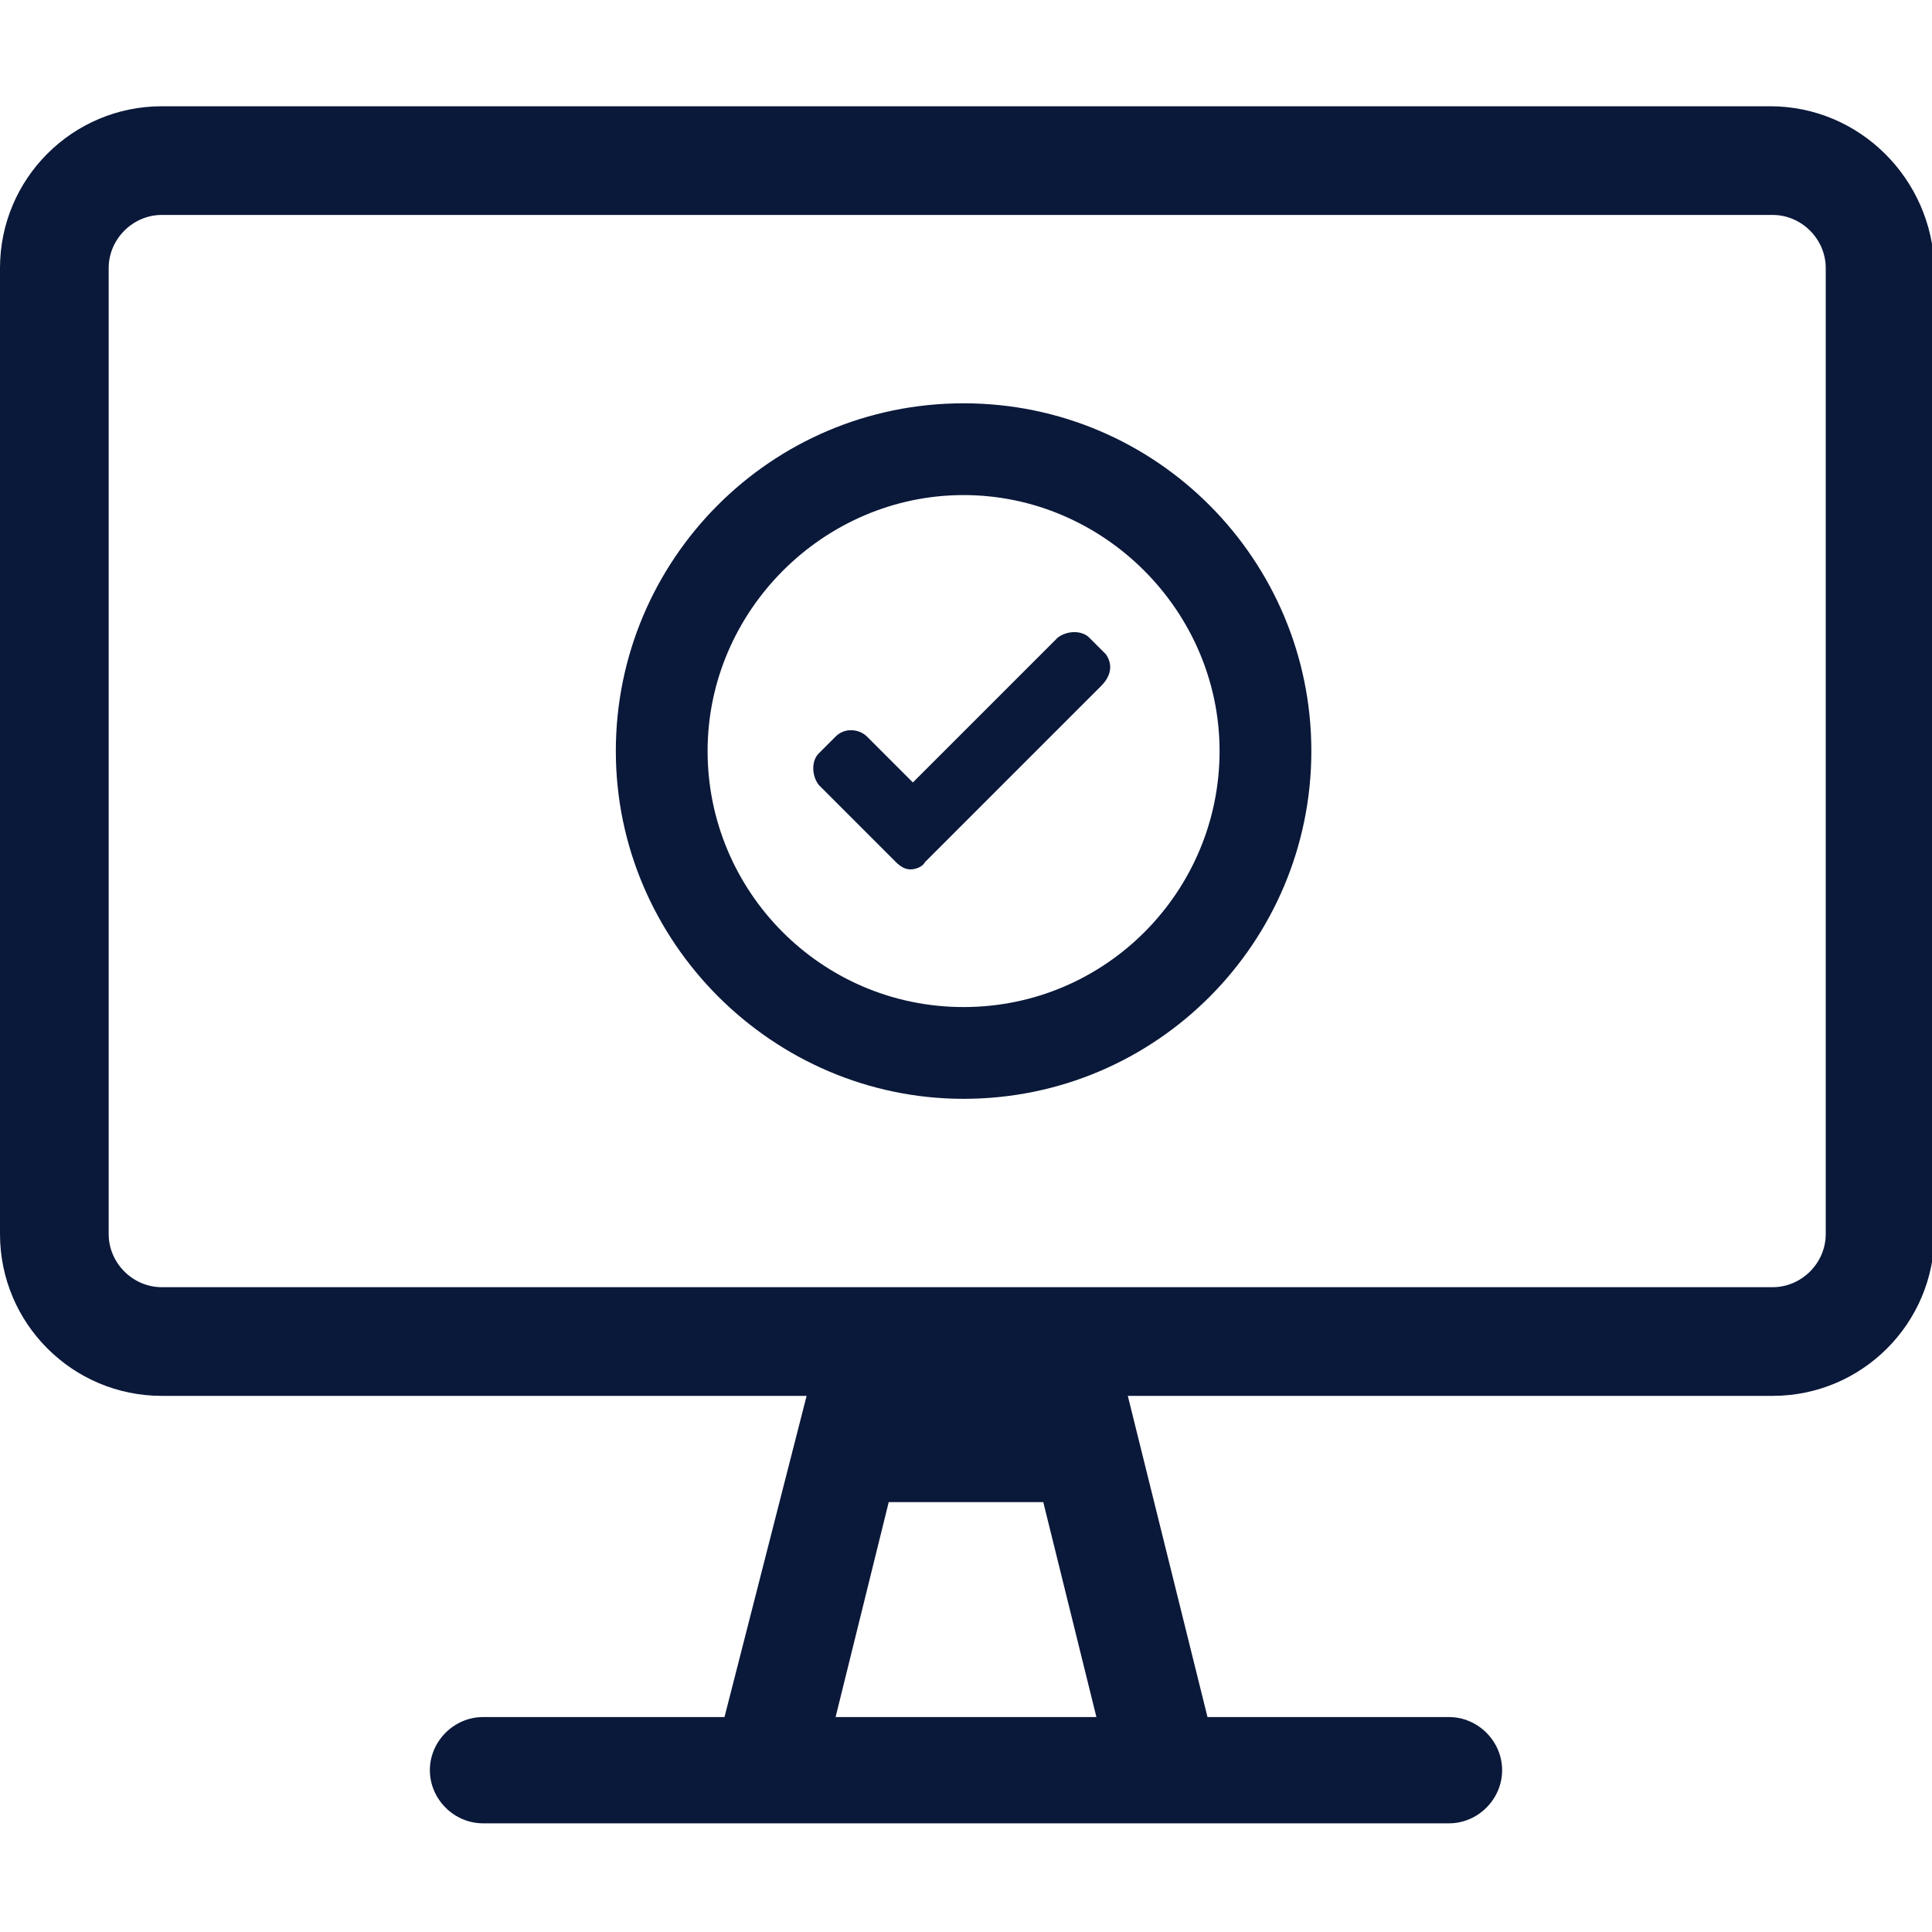 <?xml version="1.0" encoding="utf-8"?>
<!-- Generator: Adobe Illustrator 24.1.3, SVG Export Plug-In . SVG Version: 6.00 Build 0)  -->
<svg version="1.1" id="Layer_1" xmlns="http://www.w3.org/2000/svg" xmlns:xlink="http://www.w3.org/1999/xlink" x="0px" y="0px"
	 viewBox="0 0 80 80" style="enable-background:new 0 0 80 80;" xml:space="preserve">
<style type="text/css">
	.st0{fill:#0A1839;}
</style>
<g>
	<path class="st0" d="M73.3,4.4H6.7C3,4.4,0,7.4,0,11.1v40c0,3.7,3,6.7,6.7,6.7h26.7L30,71.1H20c-1.2,0-2.2,1-2.2,2.2s1,2.2,2.2,2.2
		h40c1.2,0,2.2-1,2.2-2.2s-1-2.2-2.2-2.2H50l-3.3-13.3h26.7c3.7,0,6.7-3,6.7-6.7v-40C80,7.4,77,4.4,73.3,4.4z M34.6,71.1l2.2-8.9
		h6.4l2.2,8.9H34.6z M75.6,51.1c0,1.2-1,2.2-2.2,2.2H6.7c-1.2,0-2.2-1-2.2-2.2v-40c0-1.2,1-2.2,2.2-2.2h66.7c1.2,0,2.2,1,2.2,2.2
		C75.6,11.1,75.6,51.1,75.6,51.1z"/>
	<g>
		<path class="st0" d="M45.1,26.4c-0.3-0.3-0.9-0.3-1.3,0l-6,6l-1.9-1.9c-0.3-0.3-0.9-0.4-1.3,0l-0.7,0.7c-0.3,0.3-0.3,0.9,0,1.3
			l3.2,3.2c0.2,0.2,0.4,0.3,0.6,0.3c0.2,0,0.5-0.1,0.6-0.3l7.3-7.3c0.2-0.2,0.6-0.7,0.2-1.3C45.7,27,45.1,26.4,45.1,26.4z"/>
		<path class="st0" d="M39.9,16.7c-8,0-14.4,6.5-14.4,14.4s6.5,14.4,14.4,14.4c8,0,14.4-6.5,14.4-14.4S47.9,16.7,39.9,16.7z
			 M39.9,41.7c-5.9,0-10.6-4.8-10.6-10.6s4.8-10.6,10.6-10.6s10.6,4.8,10.6,10.6S45.8,41.7,39.9,41.7z"/>
	</g>
</g>
</svg>
